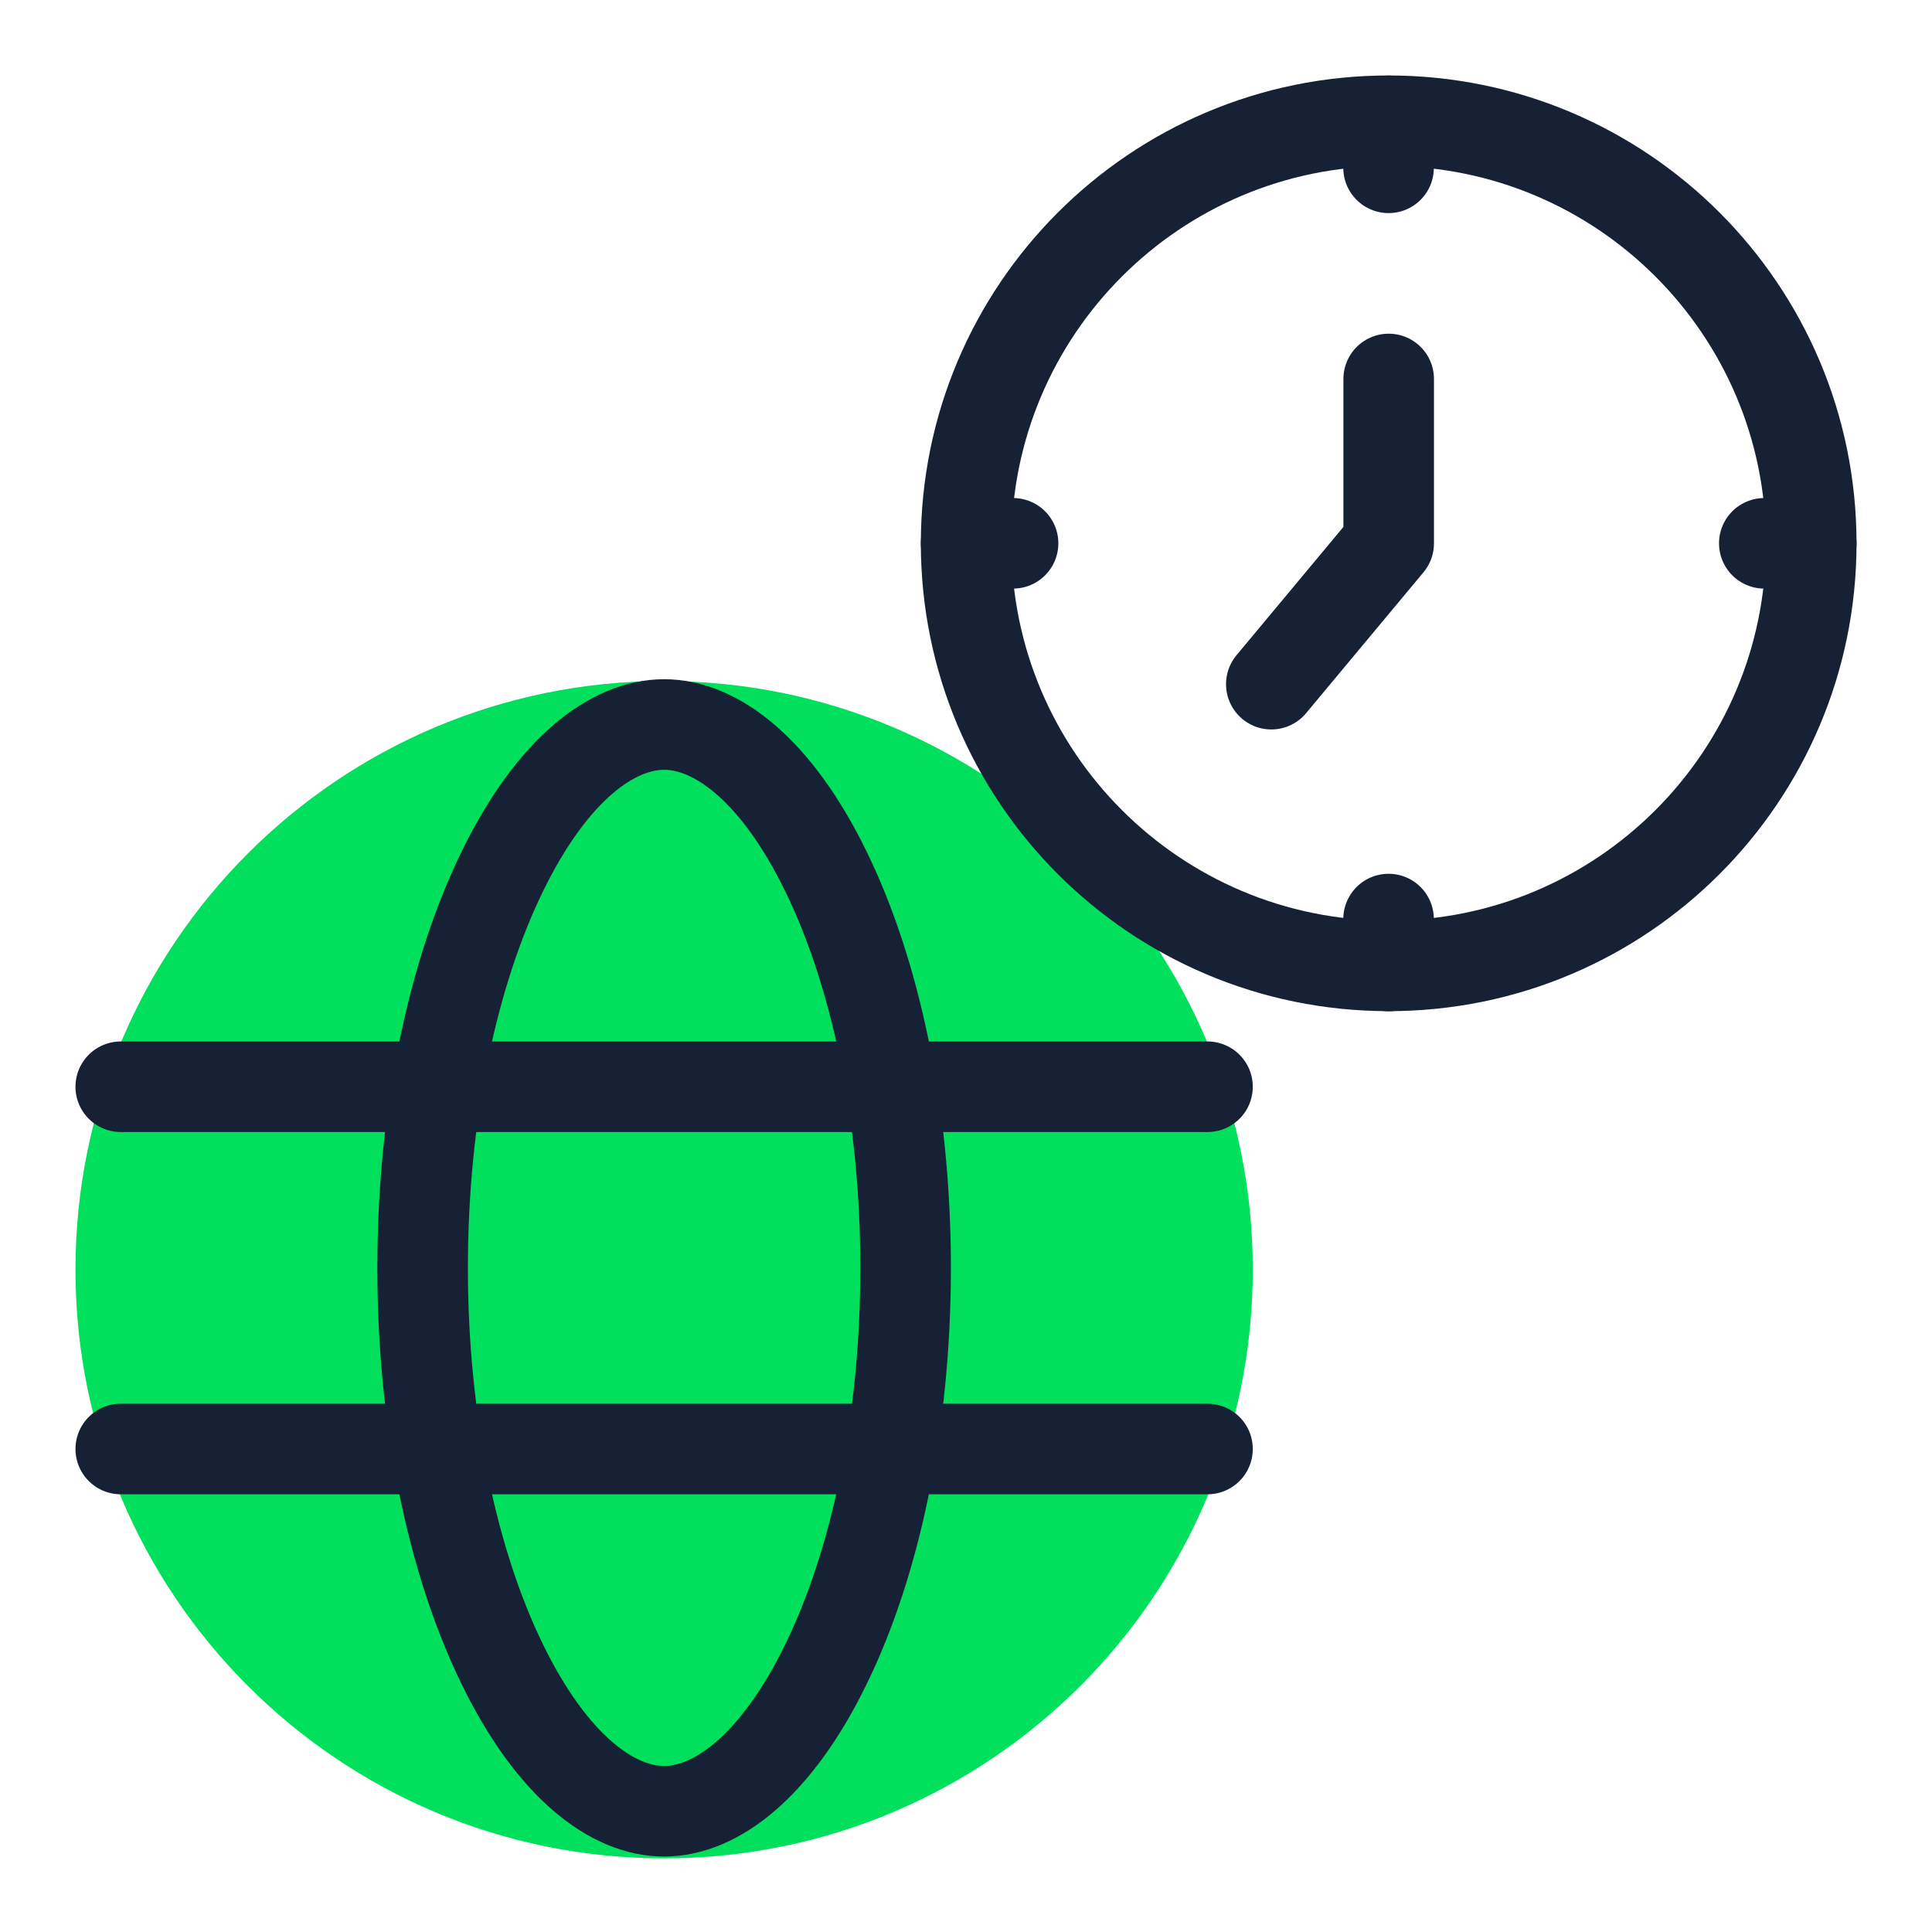<svg width="64" height="64" viewBox="0 0 64 64" fill="none" xmlns="http://www.w3.org/2000/svg">
<path d="M22 60.06C31.941 60.06 40 52.001 40 42.06C40 32.119 31.941 24.06 22 24.06C12.059 24.06 4 32.119 4 42.06C4 52.001 12.059 60.06 22 60.06Z" fill="#00E05C" stroke="#00E05C" stroke-width="3"/>
<path d="M4 48H40" stroke="#162136" stroke-width="3" stroke-linecap="round"/>
<path d="M4 36H40" stroke="#162136" stroke-width="3" stroke-linecap="round"/>
<path d="M30 42C30 47.191 28.972 51.825 27.368 55.116C25.712 58.522 23.707 60 22 60C20.293 60 18.288 58.522 16.632 55.116C15.028 51.825 14 47.191 14 42C14 36.809 15.028 32.175 16.632 28.884C18.288 25.478 20.293 24 22 24C23.707 24 25.712 25.478 27.368 28.884C28.972 32.175 30 36.809 30 42Z" stroke="#162136" stroke-width="3"/>
<path d="M46.002 12.554V17.998L42.114 22.664" stroke="#162136" stroke-width="3" stroke-linecap="round" stroke-linejoin="round"/>
<path d="M46.002 31.996C53.733 31.996 60 25.729 60 17.998C60 10.267 53.733 4 46.002 4C38.271 4 32.004 10.267 32.004 17.998C32.004 25.729 38.271 31.996 46.002 31.996Z" stroke="#162136" stroke-width="3" stroke-miterlimit="10"/>
<path d="M32.004 17.998H33.559" stroke="#162136" stroke-width="3" stroke-linecap="round" stroke-linejoin="round"/>
<path d="M58.445 17.998H60" stroke="#162136" stroke-width="3" stroke-linecap="round" stroke-linejoin="round"/>
<path d="M45.998 32L45.998 30.445" stroke="#162136" stroke-width="3" stroke-linecap="round" stroke-linejoin="round"/>
<path d="M45.998 5.559L45.998 4.004" stroke="#162136" stroke-width="3" stroke-linecap="round" stroke-linejoin="round"/>
</svg>
